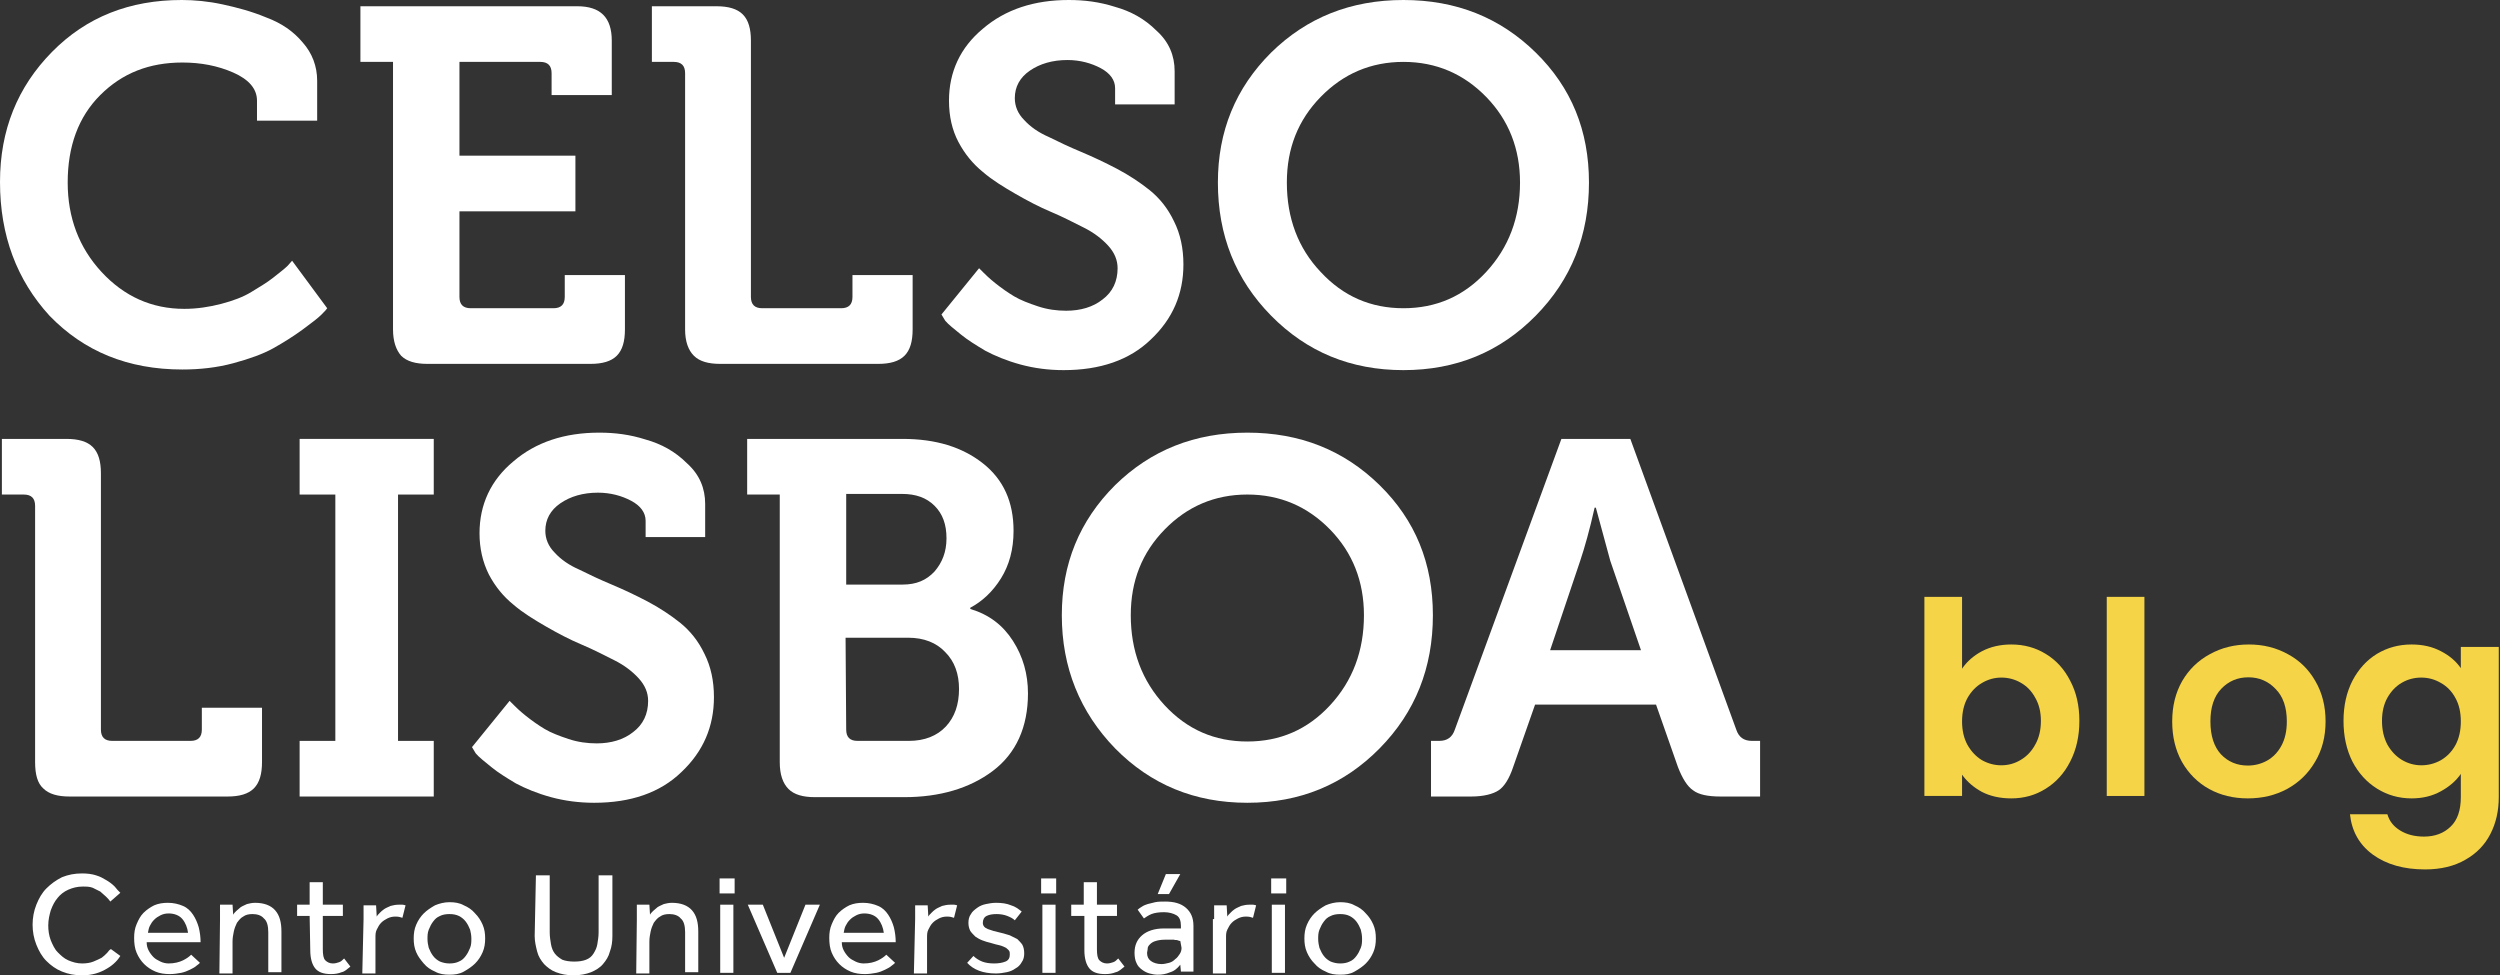 <svg width="223" height="87" viewBox="0 0 223 87" fill="none" xmlns="http://www.w3.org/2000/svg">
<rect x="0" y="0" width="223" height="87" fill="#333333" stroke="none"/>
<path d="M175.016 59.648C175.448 59.008 176.04 58.488 176.792 58.088C177.56 57.688 178.432 57.488 179.408 57.488C180.544 57.488 181.568 57.768 182.48 58.328C183.408 58.888 184.136 59.688 184.664 60.728C185.208 61.752 185.48 62.944 185.48 64.304C185.48 65.664 185.208 66.872 184.664 67.928C184.136 68.968 183.408 69.776 182.48 70.352C181.568 70.928 180.544 71.216 179.408 71.216C178.416 71.216 177.544 71.024 176.792 70.64C176.056 70.24 175.464 69.728 175.016 69.104V71H171.656V53.24H175.016V59.648ZM182.048 64.304C182.048 63.504 181.88 62.816 181.544 62.24C181.224 61.648 180.792 61.2 180.248 60.896C179.72 60.592 179.144 60.44 178.52 60.44C177.912 60.44 177.336 60.6 176.792 60.92C176.264 61.224 175.832 61.672 175.496 62.264C175.176 62.856 175.016 63.552 175.016 64.352C175.016 65.152 175.176 65.848 175.496 66.44C175.832 67.032 176.264 67.488 176.792 67.808C177.336 68.112 177.912 68.264 178.52 68.264C179.144 68.264 179.72 68.104 180.248 67.784C180.792 67.464 181.224 67.008 181.544 66.416C181.88 65.824 182.048 65.12 182.048 64.304Z" fill="#F5D547"/>
<path d="M191.282 53.24V71H187.922V53.24H191.282Z" fill="#F5D547"/>
<path d="M200.505 71.216C199.225 71.216 198.073 70.936 197.049 70.376C196.025 69.8 195.217 68.992 194.625 67.952C194.049 66.912 193.761 65.712 193.761 64.352C193.761 62.992 194.057 61.792 194.649 60.752C195.257 59.712 196.081 58.912 197.121 58.352C198.161 57.776 199.321 57.488 200.601 57.488C201.881 57.488 203.041 57.776 204.081 58.352C205.121 58.912 205.937 59.712 206.529 60.752C207.137 61.792 207.441 62.992 207.441 64.352C207.441 65.712 207.129 66.912 206.505 67.952C205.897 68.992 205.065 69.8 204.009 70.376C202.969 70.936 201.801 71.216 200.505 71.216ZM200.505 68.288C201.113 68.288 201.681 68.144 202.209 67.856C202.753 67.552 203.185 67.104 203.505 66.512C203.825 65.92 203.985 65.2 203.985 64.352C203.985 63.088 203.649 62.12 202.977 61.448C202.321 60.76 201.513 60.416 200.553 60.416C199.593 60.416 198.785 60.76 198.129 61.448C197.489 62.12 197.169 63.088 197.169 64.352C197.169 65.616 197.481 66.592 198.105 67.28C198.745 67.952 199.545 68.288 200.505 68.288Z" fill="#F5D547"/>
<path d="M215.114 57.488C216.106 57.488 216.978 57.688 217.73 58.088C218.482 58.472 219.074 58.976 219.506 59.6V57.704H222.89V71.096C222.89 72.328 222.642 73.424 222.146 74.384C221.65 75.36 220.906 76.128 219.914 76.688C218.922 77.264 217.722 77.552 216.314 77.552C214.426 77.552 212.874 77.112 211.658 76.232C210.458 75.352 209.778 74.152 209.618 72.632H212.954C213.13 73.24 213.506 73.72 214.082 74.072C214.674 74.44 215.386 74.624 216.218 74.624C217.194 74.624 217.986 74.328 218.594 73.736C219.202 73.16 219.506 72.28 219.506 71.096V69.032C219.074 69.656 218.474 70.176 217.706 70.592C216.954 71.008 216.09 71.216 215.114 71.216C213.994 71.216 212.97 70.928 212.042 70.352C211.114 69.776 210.378 68.968 209.834 67.928C209.306 66.872 209.042 65.664 209.042 64.304C209.042 62.96 209.306 61.768 209.834 60.728C210.378 59.688 211.106 58.888 212.018 58.328C212.946 57.768 213.978 57.488 215.114 57.488ZM219.506 64.352C219.506 63.536 219.346 62.84 219.026 62.264C218.706 61.672 218.274 61.224 217.73 60.92C217.186 60.6 216.602 60.44 215.978 60.44C215.354 60.44 214.778 60.592 214.25 60.896C213.722 61.2 213.29 61.648 212.954 62.24C212.634 62.816 212.474 63.504 212.474 64.304C212.474 65.104 212.634 65.808 212.954 66.416C213.29 67.008 213.722 67.464 214.25 67.784C214.794 68.104 215.37 68.264 215.978 68.264C216.602 68.264 217.186 68.112 217.73 67.808C218.274 67.488 218.706 67.04 219.026 66.464C219.346 65.872 219.506 65.168 219.506 64.352Z" fill="#F5D547"/>
<path d="M10.735 85.271C10.623 85.439 10.511 85.606 10.288 85.829C10.064 86.052 9.841 86.219 9.561 86.386C9.281 86.554 8.946 86.721 8.555 86.833C8.163 86.944 7.772 87 7.324 87C6.654 87 6.094 86.888 5.535 86.665C4.976 86.442 4.529 86.108 4.138 85.717C3.746 85.327 3.467 84.825 3.243 84.267C3.019 83.71 2.907 83.096 2.907 82.483C2.907 81.869 3.019 81.256 3.243 80.698C3.467 80.14 3.746 79.638 4.138 79.248C4.529 78.858 4.976 78.523 5.535 78.244C6.094 78.021 6.654 77.91 7.324 77.91C7.772 77.91 8.219 77.965 8.555 78.077C8.946 78.189 9.225 78.356 9.505 78.523C9.785 78.69 10.008 78.858 10.232 79.081C10.4 79.304 10.567 79.471 10.735 79.638L9.841 80.419C9.729 80.252 9.617 80.14 9.449 79.973C9.281 79.806 9.114 79.694 8.946 79.527C8.722 79.415 8.499 79.304 8.275 79.192C7.995 79.081 7.716 79.081 7.38 79.081C6.877 79.081 6.486 79.192 6.094 79.36C5.703 79.527 5.368 79.806 5.144 80.085C4.864 80.419 4.697 80.754 4.529 81.2C4.417 81.59 4.305 82.037 4.305 82.538C4.305 82.985 4.361 83.431 4.529 83.877C4.697 84.267 4.864 84.658 5.144 84.936C5.423 85.215 5.703 85.494 6.094 85.662C6.486 85.829 6.877 85.94 7.324 85.94C7.716 85.94 8.051 85.885 8.331 85.773C8.61 85.662 8.834 85.55 9.058 85.439C9.225 85.327 9.393 85.16 9.561 84.992C9.673 84.825 9.785 84.713 9.896 84.658L10.735 85.271Z" fill="white"/>
<path d="M17.836 85.885C17.78 85.94 17.668 86.052 17.5 86.163C17.389 86.275 17.165 86.386 16.941 86.498C16.718 86.61 16.438 86.721 16.159 86.777C15.879 86.833 15.488 86.888 15.152 86.888C14.705 86.888 14.258 86.833 13.866 86.665C13.475 86.498 13.139 86.275 12.86 85.996C12.58 85.717 12.357 85.383 12.189 84.992C12.021 84.602 11.965 84.156 11.965 83.654C11.965 83.208 12.021 82.817 12.189 82.427C12.357 82.037 12.524 81.702 12.804 81.423C13.083 81.144 13.419 80.921 13.754 80.754C14.146 80.587 14.537 80.531 14.984 80.531C15.488 80.531 15.935 80.642 16.326 80.81C16.718 80.977 16.997 81.256 17.221 81.59C17.444 81.925 17.612 82.315 17.724 82.706C17.836 83.152 17.892 83.598 17.892 84.044H13.083C13.083 84.323 13.139 84.546 13.251 84.769C13.363 84.992 13.531 85.215 13.698 85.383C13.866 85.55 14.09 85.662 14.313 85.773C14.537 85.885 14.817 85.94 15.04 85.94C15.543 85.94 15.991 85.829 16.326 85.662C16.662 85.494 16.885 85.327 17.053 85.16L17.836 85.885ZM16.773 83.208C16.718 82.761 16.55 82.315 16.27 81.981C15.991 81.646 15.543 81.479 15.04 81.479C14.761 81.479 14.537 81.535 14.313 81.646C14.09 81.758 13.922 81.869 13.754 82.037C13.586 82.204 13.475 82.371 13.363 82.594C13.251 82.817 13.251 82.985 13.195 83.208H16.773Z" fill="white"/>
<path d="M19.625 82.037C19.625 81.758 19.625 81.535 19.625 81.311C19.625 81.088 19.625 80.921 19.625 80.698H20.743L20.799 81.59C20.855 81.479 20.967 81.367 21.079 81.256C21.191 81.144 21.358 81.033 21.47 80.921C21.638 80.81 21.806 80.754 22.029 80.642C22.253 80.587 22.477 80.531 22.756 80.531C23.539 80.531 24.154 80.754 24.545 81.2C24.937 81.646 25.104 82.26 25.104 83.096V86.721H23.93V83.152C23.93 82.594 23.818 82.148 23.539 81.925C23.315 81.646 22.924 81.535 22.532 81.535C22.197 81.535 21.917 81.59 21.694 81.758C21.47 81.869 21.302 82.092 21.135 82.315C21.023 82.538 20.911 82.817 20.855 83.096C20.799 83.375 20.743 83.654 20.743 83.989V86.833H19.569L19.625 82.037Z" fill="white"/>
<path d="M27.62 81.702H26.502V80.698H27.62V78.69H28.795V80.698H30.584V81.702H28.795V84.658C28.795 85.16 28.851 85.494 29.018 85.662C29.186 85.829 29.41 85.94 29.689 85.94C29.913 85.94 30.081 85.885 30.248 85.829C30.416 85.773 30.528 85.662 30.696 85.494L31.255 86.219C30.975 86.442 30.752 86.665 30.472 86.721C30.192 86.833 29.913 86.888 29.521 86.888C28.851 86.888 28.403 86.721 28.124 86.386C27.844 86.052 27.676 85.494 27.676 84.769L27.62 81.702Z" fill="white"/>
<path d="M32.429 81.981C32.429 81.702 32.429 81.535 32.429 81.311C32.429 81.144 32.429 80.921 32.429 80.754H33.547L33.603 81.758C33.659 81.646 33.771 81.535 33.882 81.423C33.994 81.311 34.106 81.2 34.274 81.088C34.441 80.977 34.609 80.921 34.833 80.81C35.057 80.754 35.28 80.698 35.56 80.698C35.672 80.698 35.783 80.698 35.895 80.698C36.007 80.698 36.119 80.754 36.175 80.754L35.895 81.869C35.727 81.813 35.56 81.758 35.28 81.758C35.001 81.758 34.777 81.813 34.553 81.925C34.33 82.037 34.162 82.148 33.994 82.315C33.827 82.483 33.715 82.706 33.603 82.929C33.491 83.152 33.491 83.375 33.491 83.654V86.833H32.317L32.429 81.981Z" fill="white"/>
<path d="M40.089 86.944C39.642 86.944 39.194 86.888 38.803 86.665C38.411 86.498 38.076 86.275 37.796 85.94C37.517 85.606 37.293 85.327 37.126 84.936C36.958 84.546 36.902 84.156 36.902 83.71C36.902 83.263 36.958 82.873 37.126 82.483C37.293 82.092 37.517 81.758 37.796 81.479C38.076 81.2 38.411 80.977 38.803 80.754C39.194 80.587 39.642 80.475 40.089 80.475C40.536 80.475 40.983 80.531 41.375 80.754C41.766 80.921 42.102 81.144 42.381 81.479C42.661 81.758 42.884 82.092 43.052 82.483C43.22 82.873 43.276 83.263 43.276 83.71C43.276 84.156 43.22 84.546 43.052 84.936C42.884 85.327 42.661 85.662 42.381 85.94C42.102 86.219 41.766 86.442 41.375 86.665C40.983 86.888 40.536 86.944 40.089 86.944ZM40.089 85.94C40.424 85.94 40.704 85.885 40.928 85.773C41.207 85.662 41.375 85.494 41.542 85.271C41.71 85.048 41.822 84.825 41.934 84.546C42.046 84.267 42.046 83.988 42.046 83.71C42.046 83.431 41.99 83.152 41.934 82.929C41.822 82.65 41.71 82.427 41.542 82.204C41.375 81.981 41.151 81.813 40.928 81.702C40.704 81.59 40.424 81.535 40.089 81.535C39.753 81.535 39.474 81.59 39.25 81.702C38.971 81.813 38.803 81.981 38.635 82.204C38.467 82.427 38.356 82.65 38.244 82.929C38.132 83.208 38.132 83.487 38.132 83.765C38.132 84.044 38.188 84.323 38.244 84.546C38.356 84.825 38.467 85.048 38.635 85.271C38.803 85.494 39.026 85.662 39.25 85.773C39.53 85.885 39.809 85.94 40.089 85.94Z" fill="white"/>
<path d="M47.804 78.077H49.035V83.152C49.035 83.542 49.09 83.877 49.146 84.212C49.202 84.546 49.314 84.825 49.482 85.048C49.65 85.271 49.873 85.438 50.153 85.606C50.432 85.717 50.824 85.773 51.215 85.773C51.662 85.773 51.998 85.717 52.277 85.606C52.557 85.494 52.781 85.327 52.948 85.048C53.116 84.769 53.228 84.546 53.284 84.212C53.34 83.877 53.396 83.542 53.396 83.152V78.077H54.626V83.487C54.626 83.988 54.57 84.435 54.402 84.881C54.29 85.327 54.067 85.662 53.787 85.996C53.507 86.331 53.116 86.554 52.725 86.721C52.277 86.888 51.774 87 51.159 87C50.544 87 50.041 86.888 49.594 86.721C49.146 86.554 48.811 86.275 48.531 85.996C48.252 85.662 48.028 85.327 47.916 84.881C47.804 84.435 47.693 83.988 47.693 83.487L47.804 78.077Z" fill="white"/>
<path d="M56.806 82.037C56.806 81.758 56.806 81.535 56.806 81.311C56.806 81.088 56.806 80.921 56.806 80.698H57.925L57.98 81.59C58.036 81.479 58.148 81.367 58.26 81.256C58.372 81.144 58.54 81.033 58.651 80.921C58.819 80.81 58.987 80.754 59.211 80.642C59.434 80.587 59.658 80.531 59.938 80.531C60.72 80.531 61.335 80.754 61.727 81.2C62.118 81.646 62.286 82.26 62.286 83.096V86.721H61.112V83.152C61.112 82.594 61 82.148 60.72 81.925C60.497 81.646 60.105 81.535 59.714 81.535C59.378 81.535 59.099 81.59 58.875 81.758C58.651 81.869 58.484 82.092 58.316 82.315C58.204 82.538 58.092 82.817 58.036 83.096C57.98 83.375 57.925 83.654 57.925 83.989V86.833H56.751L56.806 82.037Z" fill="white"/>
<path d="M64.187 78.356H65.529V79.694H64.187V78.356ZM64.243 80.698H65.417V86.777H64.243V80.698Z" fill="white"/>
<path d="M66.703 80.698H68.044L69.945 85.438L71.847 80.698H73.132L70.505 86.777H69.331L66.703 80.698Z" fill="white"/>
<path d="M79.842 85.885C79.786 85.94 79.674 86.052 79.506 86.163C79.395 86.275 79.171 86.386 78.947 86.498C78.724 86.61 78.444 86.721 78.165 86.777C77.885 86.833 77.494 86.888 77.158 86.888C76.711 86.888 76.264 86.833 75.872 86.665C75.481 86.498 75.145 86.275 74.866 85.996C74.586 85.717 74.363 85.383 74.195 84.992C74.027 84.602 73.971 84.156 73.971 83.654C73.971 83.208 74.027 82.817 74.195 82.427C74.363 82.037 74.53 81.702 74.81 81.423C75.089 81.144 75.425 80.921 75.76 80.754C76.152 80.587 76.543 80.531 76.99 80.531C77.494 80.531 77.941 80.642 78.332 80.81C78.724 80.977 79.003 81.256 79.227 81.59C79.451 81.925 79.618 82.315 79.73 82.706C79.842 83.152 79.898 83.598 79.898 84.044H75.089C75.089 84.323 75.145 84.546 75.257 84.769C75.369 84.992 75.537 85.215 75.704 85.383C75.872 85.55 76.096 85.662 76.32 85.773C76.543 85.885 76.823 85.94 77.046 85.94C77.549 85.94 77.997 85.829 78.332 85.662C78.668 85.494 78.891 85.327 79.059 85.16L79.842 85.885ZM78.835 83.208C78.78 82.761 78.612 82.315 78.332 81.981C78.053 81.646 77.605 81.479 77.102 81.479C76.823 81.479 76.599 81.535 76.375 81.646C76.152 81.758 75.984 81.869 75.816 82.037C75.648 82.204 75.537 82.371 75.425 82.594C75.313 82.817 75.313 82.985 75.257 83.208H78.835Z" fill="white"/>
<path d="M81.631 81.981C81.631 81.702 81.631 81.535 81.631 81.311C81.631 81.144 81.631 80.921 81.631 80.754H82.749L82.805 81.758C82.861 81.646 82.973 81.535 83.085 81.423C83.197 81.311 83.308 81.2 83.476 81.088C83.644 80.977 83.812 80.921 84.035 80.81C84.259 80.754 84.483 80.698 84.762 80.698C84.874 80.698 84.986 80.698 85.098 80.698C85.21 80.698 85.321 80.754 85.377 80.754L85.098 81.869C84.93 81.813 84.762 81.758 84.483 81.758C84.203 81.758 83.979 81.813 83.756 81.925C83.532 82.037 83.364 82.148 83.197 82.315C83.029 82.483 82.917 82.706 82.805 82.929C82.693 83.152 82.693 83.375 82.693 83.654V86.833H81.519L81.631 81.981Z" fill="white"/>
<path d="M86.831 85.271C87.055 85.494 87.334 85.662 87.614 85.773C87.893 85.885 88.285 85.94 88.676 85.94C89.067 85.94 89.403 85.885 89.682 85.773C89.962 85.662 90.074 85.439 90.074 85.16C90.074 85.048 90.074 84.881 90.018 84.825C89.962 84.713 89.85 84.658 89.738 84.546C89.626 84.49 89.403 84.379 89.179 84.323C88.956 84.267 88.676 84.212 88.341 84.1C88.117 84.044 87.893 83.989 87.614 83.877C87.334 83.765 87.166 83.654 86.999 83.542C86.831 83.375 86.663 83.208 86.551 83.04C86.439 82.817 86.384 82.594 86.384 82.315C86.384 82.037 86.439 81.758 86.607 81.535C86.719 81.311 86.943 81.144 87.166 80.977C87.39 80.81 87.669 80.698 87.949 80.642C88.229 80.587 88.508 80.531 88.844 80.531C89.347 80.531 89.794 80.587 90.186 80.754C90.577 80.865 90.856 81.088 91.136 81.311L90.521 82.092C90.353 81.925 90.13 81.814 89.85 81.702C89.57 81.59 89.235 81.535 88.9 81.535C88.508 81.535 88.229 81.59 88.005 81.702C87.781 81.814 87.669 82.037 87.669 82.315C87.669 82.594 87.837 82.761 88.117 82.873C88.396 82.985 88.788 83.096 89.291 83.208C89.57 83.263 89.85 83.375 90.074 83.431C90.297 83.542 90.521 83.654 90.745 83.765C90.912 83.933 91.08 84.1 91.192 84.267C91.304 84.49 91.36 84.713 91.36 85.048C91.36 85.327 91.304 85.606 91.136 85.829C91.024 86.052 90.801 86.275 90.577 86.386C90.353 86.554 90.074 86.665 89.794 86.721C89.515 86.777 89.179 86.833 88.844 86.833C87.669 86.833 86.831 86.498 86.272 85.885L86.831 85.271Z" fill="white"/>
<path d="M92.869 78.356H94.211V79.694H92.869V78.356ZM92.981 80.698H94.155V86.777H92.981V80.698Z" fill="white"/>
<path d="M96.671 81.702H95.553V80.698H96.671V78.69H97.846V80.698H99.635V81.702H97.846V84.658C97.846 85.16 97.901 85.494 98.069 85.662C98.237 85.829 98.461 85.94 98.74 85.94C98.964 85.94 99.132 85.885 99.299 85.829C99.467 85.773 99.579 85.662 99.747 85.494L100.306 86.219C100.026 86.442 99.802 86.665 99.523 86.721C99.243 86.833 98.964 86.888 98.573 86.888C97.901 86.888 97.454 86.721 97.175 86.386C96.895 86.052 96.727 85.494 96.727 84.769V81.702H96.671Z" fill="white"/>
<path d="M105.282 86.052C105.058 86.331 104.779 86.61 104.387 86.721C103.996 86.888 103.66 86.944 103.269 86.944C102.989 86.944 102.766 86.888 102.542 86.833C102.318 86.777 102.095 86.665 101.871 86.498C101.647 86.331 101.48 86.163 101.368 85.885C101.256 85.662 101.2 85.327 101.2 84.992C101.2 84.323 101.424 83.821 101.871 83.431C102.318 83.04 102.989 82.817 103.828 82.817C103.94 82.817 104.108 82.817 104.275 82.817C104.443 82.817 104.555 82.817 104.723 82.817C104.834 82.817 105.002 82.817 105.114 82.817C105.226 82.817 105.282 82.817 105.338 82.817V82.594C105.338 82.148 105.226 81.814 104.946 81.646C104.667 81.479 104.275 81.367 103.828 81.367C103.381 81.367 102.989 81.423 102.71 81.535C102.43 81.646 102.207 81.814 102.039 81.925L101.48 81.144C101.592 81.033 101.703 80.977 101.871 80.865C102.039 80.754 102.207 80.698 102.374 80.642C102.598 80.587 102.822 80.531 103.045 80.475C103.325 80.419 103.604 80.419 103.94 80.419C104.723 80.419 105.338 80.587 105.785 80.977C106.232 81.367 106.456 81.869 106.456 82.594V85.439C106.456 85.662 106.456 85.885 106.456 86.108C106.456 86.331 106.456 86.498 106.456 86.665H105.338L105.282 86.052ZM105.282 83.933C105.226 83.933 105.17 83.933 105.058 83.877C104.946 83.821 104.834 83.877 104.723 83.821C104.611 83.821 104.443 83.821 104.331 83.821C104.164 83.821 104.052 83.821 103.884 83.821C103.548 83.821 103.269 83.877 103.101 83.933C102.878 83.989 102.71 84.1 102.598 84.212C102.486 84.323 102.374 84.435 102.374 84.602C102.374 84.769 102.318 84.881 102.318 84.992C102.318 85.327 102.43 85.55 102.654 85.717C102.878 85.885 103.213 85.996 103.604 85.996C103.828 85.996 104.052 85.94 104.275 85.885C104.499 85.829 104.667 85.717 104.834 85.55C105.002 85.439 105.114 85.271 105.226 85.104C105.338 84.936 105.394 84.769 105.394 84.546L105.282 83.933ZM103.996 77.965H105.282L104.275 79.75H103.269L103.996 77.965Z" fill="white"/>
<path d="M108.301 81.981C108.301 81.702 108.301 81.535 108.301 81.311C108.301 81.144 108.301 80.921 108.301 80.754H109.419L109.475 81.758C109.531 81.646 109.643 81.535 109.755 81.423C109.867 81.311 109.978 81.2 110.146 81.088C110.314 80.977 110.482 80.921 110.705 80.81C110.929 80.754 111.153 80.698 111.432 80.698C111.544 80.698 111.656 80.698 111.768 80.698C111.879 80.698 111.991 80.754 112.047 80.754L111.768 81.869C111.6 81.813 111.432 81.758 111.153 81.758C110.873 81.758 110.649 81.813 110.426 81.925C110.202 82.037 110.034 82.148 109.867 82.315C109.699 82.483 109.587 82.706 109.475 82.929C109.363 83.152 109.363 83.375 109.363 83.654V86.833H108.189V81.981H108.301Z" fill="white"/>
<path d="M113.389 78.356H114.731V79.694H113.389V78.356ZM113.445 80.698H114.619V86.777H113.445V80.698Z" fill="white"/>
<path d="M119.539 86.944C119.092 86.944 118.645 86.888 118.253 86.665C117.862 86.498 117.526 86.275 117.247 85.94C116.967 85.662 116.744 85.327 116.576 84.936C116.408 84.546 116.352 84.156 116.352 83.71C116.352 83.263 116.408 82.873 116.576 82.483C116.744 82.092 116.967 81.758 117.247 81.479C117.526 81.2 117.862 80.977 118.253 80.754C118.645 80.587 119.092 80.475 119.539 80.475C119.987 80.475 120.434 80.531 120.825 80.754C121.217 80.921 121.552 81.144 121.832 81.479C122.111 81.758 122.335 82.092 122.503 82.483C122.67 82.873 122.726 83.263 122.726 83.71C122.726 84.156 122.67 84.546 122.503 84.936C122.335 85.327 122.111 85.662 121.832 85.94C121.552 86.219 121.217 86.442 120.825 86.665C120.434 86.888 120.042 86.944 119.539 86.944ZM119.539 85.94C119.875 85.94 120.154 85.885 120.378 85.773C120.657 85.662 120.825 85.494 120.993 85.271C121.161 85.048 121.273 84.825 121.384 84.546C121.496 84.267 121.496 83.988 121.496 83.71C121.496 83.431 121.44 83.152 121.384 82.929C121.273 82.65 121.161 82.427 120.993 82.204C120.825 81.981 120.602 81.813 120.378 81.702C120.154 81.59 119.875 81.535 119.539 81.535C119.204 81.535 118.924 81.59 118.701 81.702C118.421 81.813 118.253 81.981 118.086 82.204C117.918 82.427 117.806 82.65 117.694 82.929C117.582 83.208 117.582 83.487 117.582 83.765C117.582 84.044 117.638 84.323 117.694 84.546C117.806 84.825 117.918 85.048 118.086 85.271C118.253 85.494 118.477 85.662 118.701 85.773C118.98 85.885 119.26 85.94 119.539 85.94Z" fill="white"/>
<path d="M0 16.229C0 11.6 1.566 7.752 4.641 4.629C7.716 1.506 11.574 0 16.214 0C17.333 0 18.563 0.112 19.849 0.39C21.135 0.669 22.421 1.004 23.762 1.562C25.104 2.063 26.167 2.788 27.005 3.792C27.844 4.74 28.291 5.912 28.291 7.194V10.764H22.924V8.979C22.924 7.919 22.197 7.083 20.799 6.469C19.401 5.856 17.892 5.577 16.27 5.577C13.307 5.577 10.903 6.525 8.946 8.477C6.989 10.429 6.038 13.05 6.038 16.285C6.038 19.408 7.045 22.085 9.058 24.26C11.07 26.435 13.531 27.55 16.438 27.55C17.556 27.55 18.674 27.383 19.737 27.104C20.799 26.825 21.694 26.49 22.421 26.044C23.147 25.598 23.818 25.208 24.378 24.762C24.937 24.315 25.384 23.981 25.663 23.702L26.055 23.256L29.186 27.494C29.074 27.662 28.906 27.829 28.627 28.108C28.403 28.331 27.844 28.777 27.005 29.39C26.167 30.004 25.272 30.561 24.378 31.064C23.483 31.565 22.253 32.011 20.799 32.402C19.345 32.792 17.836 32.96 16.27 32.96C11.406 32.96 7.492 31.342 4.417 28.163C1.51 24.985 0 21.025 0 16.229Z" fill="white"/>
<path d="M35.057 29.39V5.521H32.149V0.558H51.495C53.563 0.558 54.57 1.562 54.57 3.625V8.477H49.202V6.525C49.202 5.856 48.867 5.521 48.196 5.521H40.983V13.887H51.327V18.85H40.983V26.49C40.983 27.16 41.319 27.494 41.99 27.494H49.37C50.041 27.494 50.376 27.16 50.376 26.49V24.538H55.744V29.39C55.744 30.45 55.52 31.231 55.017 31.733C54.514 32.235 53.731 32.458 52.669 32.458H38.132C37.069 32.458 36.287 32.235 35.783 31.733C35.336 31.231 35.057 30.45 35.057 29.39Z" fill="white"/>
<path d="M61.111 29.39V6.525C61.111 5.856 60.776 5.521 60.105 5.521H58.148V0.558H63.907C64.969 0.558 65.752 0.781 66.255 1.283C66.759 1.785 66.982 2.565 66.982 3.625V26.49C66.982 27.16 67.318 27.494 67.989 27.494H75.034C75.704 27.494 76.04 27.16 76.04 26.49V24.538H81.407V29.39C81.407 30.45 81.184 31.231 80.681 31.733C80.177 32.235 79.395 32.458 78.332 32.458H64.243C63.18 32.458 62.398 32.235 61.894 31.733C61.391 31.231 61.111 30.45 61.111 29.39Z" fill="white"/>
<path d="M83.979 28.052L87.334 23.925C87.446 24.037 87.558 24.148 87.725 24.315C87.893 24.483 88.228 24.817 88.788 25.264C89.347 25.71 89.906 26.1 90.465 26.435C91.024 26.769 91.751 27.048 92.59 27.327C93.428 27.606 94.267 27.717 95.106 27.717C96.392 27.717 97.51 27.383 98.349 26.713C99.243 26.044 99.69 25.096 99.69 23.925C99.69 23.2 99.411 22.531 98.852 21.917C98.293 21.304 97.566 20.746 96.671 20.3C95.777 19.854 94.826 19.352 93.764 18.906C92.701 18.46 91.639 17.902 90.577 17.288C89.514 16.675 88.508 16.061 87.669 15.336C86.775 14.611 86.048 13.719 85.489 12.66C84.93 11.6 84.65 10.373 84.65 8.979C84.65 6.413 85.657 4.238 87.669 2.565C89.682 0.837 92.254 0 95.329 0C96.727 0 98.069 0.167 99.467 0.613C100.865 1.004 102.095 1.673 103.157 2.733C104.275 3.737 104.778 4.963 104.778 6.358V9.313H99.467V7.863C99.467 7.138 99.019 6.525 98.181 6.079C97.342 5.633 96.336 5.354 95.218 5.354C93.876 5.354 92.757 5.688 91.863 6.302C90.968 6.915 90.521 7.752 90.521 8.756C90.521 9.481 90.8 10.15 91.36 10.708C91.919 11.321 92.646 11.823 93.54 12.213C94.435 12.66 95.385 13.106 96.448 13.552C97.51 13.998 98.572 14.5 99.635 15.058C100.697 15.615 101.703 16.285 102.542 16.954C103.437 17.679 104.163 18.571 104.722 19.742C105.282 20.858 105.561 22.14 105.561 23.59C105.561 26.212 104.611 28.442 102.654 30.283C100.753 32.123 98.125 33.015 94.882 33.015C93.54 33.015 92.254 32.848 91.024 32.514C89.794 32.179 88.732 31.733 87.893 31.287C87.054 30.785 86.328 30.338 85.713 29.837C85.097 29.335 84.594 28.944 84.315 28.61L83.979 28.052Z" fill="white"/>
<path d="M108.636 16.285C108.636 11.711 110.202 7.863 113.389 4.685C116.576 1.562 120.49 0 125.186 0C129.883 0 133.797 1.562 136.984 4.685C140.171 7.808 141.736 11.656 141.736 16.285C141.736 20.969 140.171 24.929 136.984 28.163C133.797 31.398 129.883 33.015 125.186 33.015C120.49 33.015 116.576 31.398 113.389 28.163C110.202 24.929 108.636 20.969 108.636 16.285ZM114.787 16.285C114.787 19.463 115.793 22.14 117.806 24.26C119.819 26.435 122.279 27.494 125.186 27.494C128.094 27.494 130.554 26.435 132.567 24.26C134.579 22.085 135.586 19.408 135.586 16.285C135.586 13.273 134.579 10.708 132.567 8.644C130.554 6.581 128.094 5.521 125.186 5.521C122.279 5.521 119.819 6.581 117.806 8.644C115.793 10.708 114.787 13.217 114.787 16.285Z" fill="white"/>
<path d="M3.131 67.983V45.117C3.131 44.448 2.796 44.114 2.125 44.114H0.168V39.15H5.927C6.989 39.15 7.772 39.373 8.275 39.875C8.778 40.377 9.002 41.158 9.002 42.217V65.083C9.002 65.752 9.337 66.087 10.008 66.087H16.997C17.668 66.087 18.004 65.752 18.004 65.083V63.131H23.371V67.983C23.371 69.042 23.147 69.823 22.644 70.325C22.141 70.827 21.358 71.05 20.296 71.05H6.206C5.144 71.05 4.361 70.827 3.858 70.325C3.355 69.879 3.131 69.098 3.131 67.983Z" fill="white"/>
<path d="M26.726 71.05V66.087H29.913V44.114H26.726V39.15H38.691V44.114H35.504V66.087H38.691V71.05H26.726Z" fill="white"/>
<path d="M42.102 66.644L45.456 62.517C45.568 62.629 45.68 62.74 45.848 62.908C46.015 63.075 46.351 63.41 46.91 63.856C47.469 64.302 48.028 64.692 48.587 65.027C49.146 65.362 49.873 65.64 50.712 65.919C51.551 66.198 52.389 66.31 53.228 66.31C54.514 66.31 55.632 65.975 56.471 65.306C57.365 64.636 57.813 63.688 57.813 62.517C57.813 61.792 57.533 61.123 56.974 60.51C56.415 59.896 55.688 59.338 54.794 58.892C53.899 58.446 52.948 57.944 51.886 57.498C50.824 57.052 49.761 56.494 48.699 55.881C47.637 55.267 46.63 54.654 45.792 53.929C44.897 53.204 44.17 52.312 43.611 51.252C43.052 50.136 42.773 48.91 42.773 47.571C42.773 45.006 43.779 42.831 45.792 41.158C47.805 39.429 50.377 38.592 53.452 38.592C54.849 38.592 56.191 38.76 57.589 39.206C58.987 39.596 60.217 40.265 61.279 41.325C62.398 42.329 62.901 43.556 62.901 44.95V47.906H57.589V46.456C57.589 45.731 57.142 45.117 56.303 44.671C55.465 44.225 54.458 43.946 53.34 43.946C51.998 43.946 50.88 44.281 49.985 44.894C49.09 45.508 48.643 46.344 48.643 47.348C48.643 48.073 48.923 48.742 49.482 49.3C50.041 49.913 50.768 50.415 51.663 50.806C52.557 51.252 53.508 51.698 54.57 52.144C55.632 52.59 56.694 53.092 57.757 53.65C58.819 54.208 59.826 54.877 60.664 55.546C61.559 56.271 62.286 57.163 62.845 58.335C63.404 59.45 63.684 60.733 63.684 62.183C63.684 64.804 62.733 67.035 60.776 68.875C58.875 70.715 56.247 71.608 53.004 71.608C51.663 71.608 50.377 71.44 49.146 71.106C47.916 70.771 46.854 70.325 46.015 69.879C45.177 69.377 44.45 68.931 43.835 68.429C43.22 67.927 42.717 67.537 42.437 67.202L42.102 66.644Z" fill="white"/>
<path d="M69.554 67.983V44.114H66.647V39.15H80.513C83.476 39.15 85.824 39.875 87.669 41.325C89.515 42.775 90.409 44.783 90.409 47.348C90.409 49.021 90.018 50.415 89.291 51.587C88.564 52.758 87.614 53.65 86.551 54.208V54.319C88.229 54.821 89.459 55.769 90.353 57.163C91.248 58.558 91.695 60.119 91.695 61.848C91.695 64.86 90.633 67.202 88.564 68.763C86.495 70.325 83.812 71.106 80.681 71.106H72.685C71.623 71.106 70.84 70.883 70.337 70.381C69.834 69.879 69.554 69.098 69.554 67.983ZM75.481 52.144H80.513C81.743 52.144 82.638 51.754 83.364 50.973C84.035 50.192 84.427 49.244 84.427 48.017C84.427 46.79 84.091 45.842 83.364 45.117C82.638 44.392 81.687 44.058 80.457 44.058H75.481V52.144ZM75.481 65.083C75.481 65.752 75.816 66.087 76.487 66.087H81.072C82.47 66.087 83.588 65.64 84.371 64.804C85.153 63.967 85.545 62.852 85.545 61.458C85.545 60.119 85.153 59.004 84.315 58.167C83.532 57.331 82.414 56.885 81.016 56.885H75.425L75.481 65.083Z" fill="white"/>
<path d="M94.714 54.877C94.714 50.304 96.28 46.456 99.467 43.277C102.654 40.154 106.568 38.592 111.264 38.592C115.961 38.592 119.875 40.154 123.062 43.277C126.249 46.4 127.814 50.248 127.814 54.877C127.814 59.562 126.249 63.521 123.062 66.756C119.875 69.99 115.961 71.608 111.264 71.608C106.568 71.608 102.654 69.99 99.467 66.756C96.336 63.521 94.714 59.562 94.714 54.877ZM100.865 54.877C100.865 58.056 101.871 60.733 103.884 62.908C105.897 65.083 108.357 66.142 111.264 66.142C114.172 66.142 116.632 65.083 118.645 62.908C120.657 60.733 121.664 58.056 121.664 54.877C121.664 51.865 120.657 49.3 118.645 47.236C116.632 45.173 114.172 44.113 111.264 44.113C108.357 44.113 105.897 45.173 103.884 47.236C101.871 49.3 100.865 51.81 100.865 54.877Z" fill="white"/>
<path d="M127.646 71.05V66.087H128.373C129.1 66.087 129.547 65.752 129.771 65.083L139.276 39.15H145.426L154.875 65.083C155.099 65.752 155.546 66.087 156.273 66.087H157V71.05H153.478C152.359 71.05 151.521 70.883 151.018 70.492C150.514 70.158 150.067 69.433 149.676 68.429L147.719 62.852H136.928L134.971 68.429C134.635 69.433 134.188 70.158 133.685 70.492C133.182 70.827 132.343 71.05 131.225 71.05H127.646ZM138.27 58H146.377L143.637 50.025L142.351 45.285H142.239C141.792 47.292 141.345 48.854 140.953 50.025L138.27 58Z" fill="white"/>
</svg>
